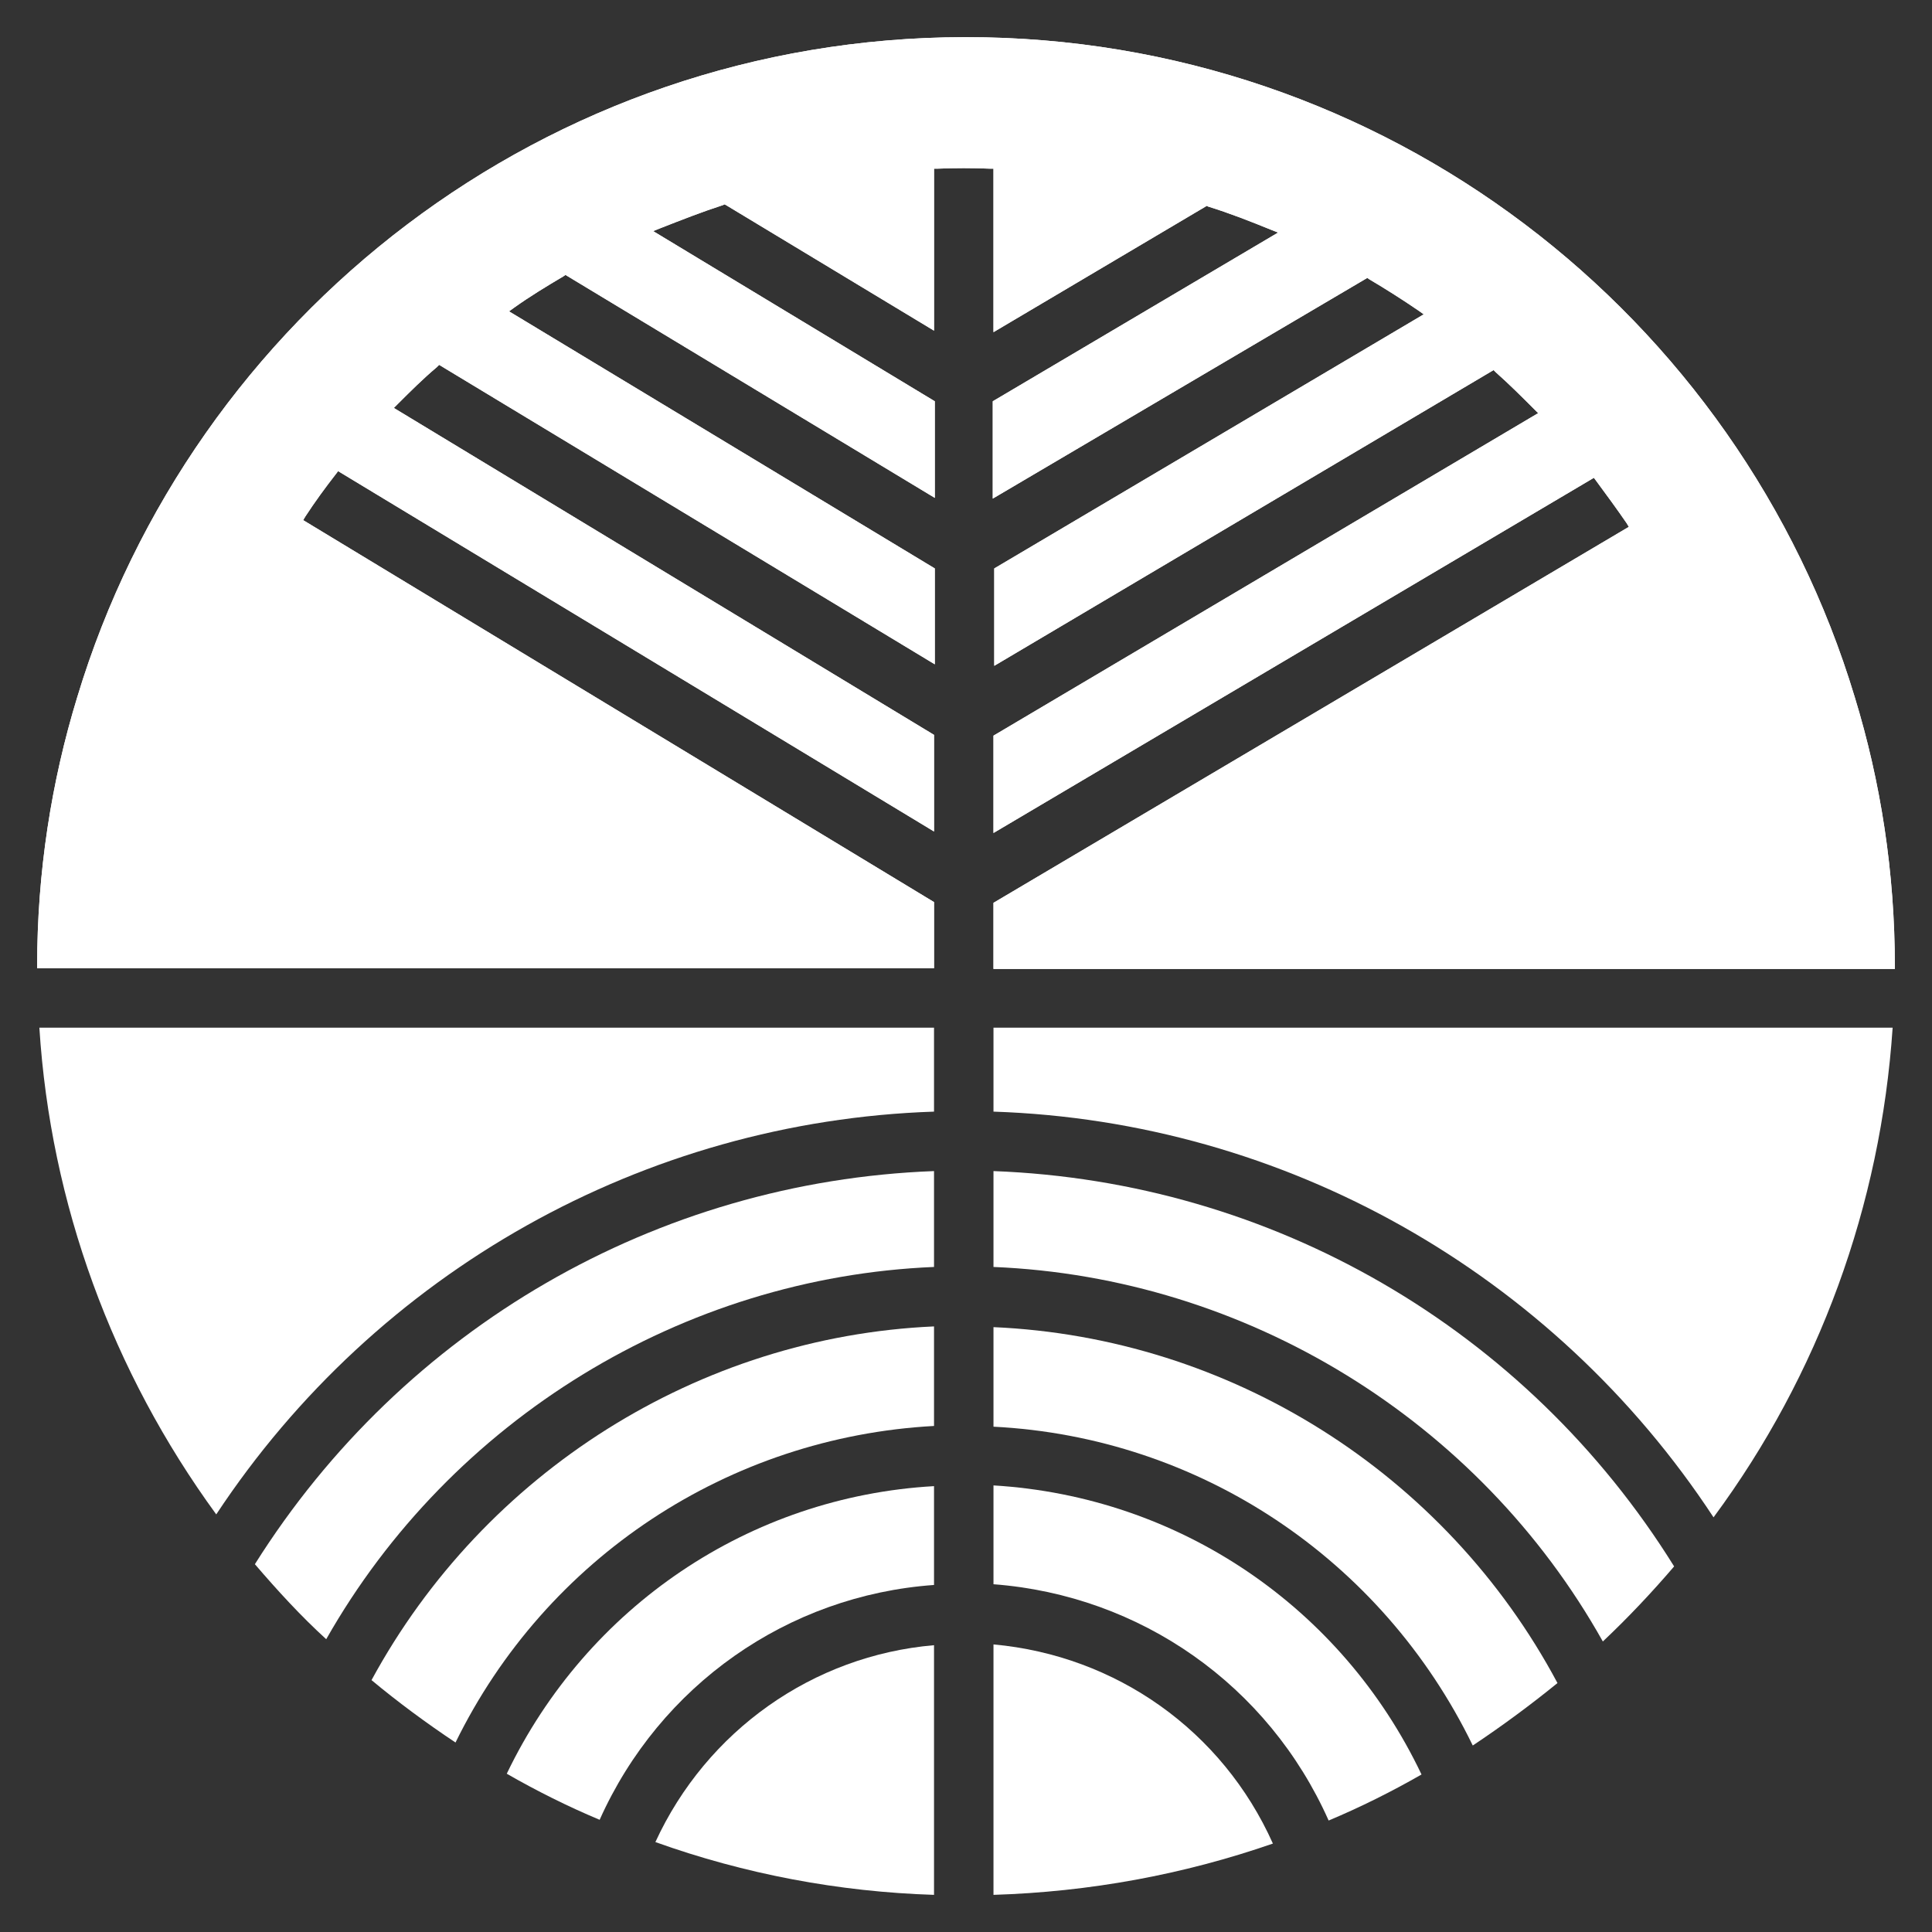 <svg width="40" height="40" viewBox="0 0 40 40" fill="none" xmlns="http://www.w3.org/2000/svg">
<rect x="0" y="0" width="40" height="40" fill="#333333" stroke="none"/>
<g clip-path="url(#clip0_331_4110)">
<path d="M20.569 34.046V39.231C22.554 39.169 24.492 38.815 26.354 38.169C25.308 35.831 23.108 34.277 20.569 34.046Z" fill="white"/>
<path d="M20.569 30.754V32.8C23.615 33.031 26.262 34.892 27.508 37.692C28.169 37.415 28.815 37.092 29.431 36.739C27.785 33.277 24.415 30.985 20.569 30.754Z" fill="white"/>
<path d="M20.569 27.477V29.538C24.831 29.754 28.615 32.277 30.492 36.139C31.092 35.739 31.677 35.308 32.246 34.846C29.923 30.492 25.462 27.692 20.569 27.477Z" fill="white"/>
<path d="M20.569 21.277V23.015C26.6 23.215 32.154 26.354 35.477 31.415C37.661 28.462 38.938 24.954 39.185 21.277H20.569Z" fill="white"/>
<path d="M10.492 36.723C11.108 37.077 11.754 37.4 12.415 37.677C13.662 34.892 16.308 33.031 19.338 32.815V30.769C15.523 30.985 12.154 33.261 10.492 36.723Z" fill="white"/>
<path d="M7.692 34.785C8.246 35.246 8.831 35.677 9.431 36.077C11.308 32.246 15.092 29.754 19.338 29.523V27.462C14.477 27.677 10.031 30.477 7.692 34.785Z" fill="white"/>
<path d="M13.569 38.138C15.415 38.8 17.369 39.169 19.338 39.231V34.062C16.831 34.277 14.631 35.831 13.569 38.138Z" fill="white"/>
<path d="M5.277 32.385C5.738 32.923 6.231 33.462 6.754 33.938C9.338 29.385 14.139 26.446 19.338 26.231V24.246C13.6 24.462 8.354 27.492 5.277 32.385Z" fill="white"/>
<path d="M20.569 24.246V26.231C25.8 26.446 30.615 29.4 33.185 33.985C33.708 33.492 34.2 32.969 34.661 32.431C31.6 27.508 26.338 24.462 20.569 24.246Z" fill="white"/>
<path d="M4.477 31.354C7.8 26.323 13.338 23.215 19.338 23.015V21.277H0.815C1.046 24.923 2.323 28.4 4.477 31.354Z" fill="white"/>
<path d="M38.4 14.431C36.015 6.523 28.677 0.769 20 0.769C19.985 0.769 19.985 0.769 19.969 0.769C11.308 0.785 3.985 6.538 1.6 14.431C1.062 16.185 0.769 18.061 0.769 20V20.046H2.169H19.338V18.677L6.277 10.769L6.323 10.692C6.523 10.385 6.738 10.092 6.954 9.815L7 9.754L19.338 17.215V15.215L8.154 8.446L8.231 8.369C8.492 8.108 8.754 7.846 9.046 7.6L9.092 7.554L19.354 13.754V11.769L10.539 6.446L10.646 6.369C10.969 6.138 11.323 5.923 11.662 5.723L11.708 5.692L19.354 10.308V8.308L13.523 4.785L13.677 4.723C14.108 4.554 14.539 4.385 14.969 4.246L15 4.231L15.031 4.246L19.338 6.846V3.492H19.415C19.769 3.477 20.139 3.477 20.492 3.492H20.569V6.877L24.985 4.262L25.015 4.277C25.462 4.415 25.892 4.585 26.308 4.754L26.462 4.815L20.554 8.308V10.323L28.308 5.754L28.354 5.785C28.692 5.985 29.031 6.2 29.369 6.431L29.477 6.508L20.585 11.769V13.785L30.923 7.662L30.969 7.708C31.246 7.954 31.508 8.215 31.769 8.477L31.846 8.554L20.569 15.231V17.246L33 9.892L33.046 9.954C33.261 10.246 33.477 10.539 33.677 10.831L33.723 10.908L20.569 18.692V20.061H38.4H39.215H39.231V20.015C39.231 18.061 38.938 16.185 38.4 14.431Z" fill="white"/>
<path d="M38.4 14.431C36.015 6.523 28.677 0.769 20 0.769C19.985 0.769 19.985 0.769 19.969 0.769C11.308 0.785 3.985 6.538 1.6 14.431C1.062 16.185 0.769 18.061 0.769 20V20.046H19.338V18.677L6.277 10.769L6.323 10.692C6.523 10.385 6.738 10.092 6.954 9.815L7 9.754L19.338 17.215V15.215L8.154 8.446L8.231 8.369C8.492 8.108 8.754 7.846 9.046 7.6L9.092 7.554L19.354 13.754V11.769L10.539 6.446L10.646 6.369C10.969 6.138 11.323 5.923 11.662 5.723L11.708 5.692L19.354 10.308V8.308L13.523 4.785L13.677 4.723C14.108 4.554 14.539 4.385 14.969 4.246L15 4.231L15.031 4.246L19.338 6.846V3.492H19.415C19.769 3.477 20.139 3.477 20.492 3.492H20.569V6.877L24.985 4.262L25.015 4.277C25.462 4.415 25.892 4.585 26.308 4.754L26.462 4.815L20.554 8.308V10.323L28.308 5.754L28.354 5.785C28.692 5.985 29.031 6.2 29.369 6.431L29.477 6.508L20.585 11.769V13.785L30.923 7.662L30.969 7.708C31.246 7.954 31.508 8.215 31.769 8.477L31.846 8.554L20.569 15.231V17.246L33 9.892L33.046 9.954C33.261 10.246 33.477 10.539 33.677 10.831L33.723 10.908L20.569 18.692V20.061H39.231V20.015C39.231 18.061 38.938 16.185 38.4 14.431Z" fill="white"/>
</g>
<defs>
<clipPath id="clip0_331_4110">
<rect width="40" height="40" fill="white"/>
</clipPath>
</defs>
</svg>
